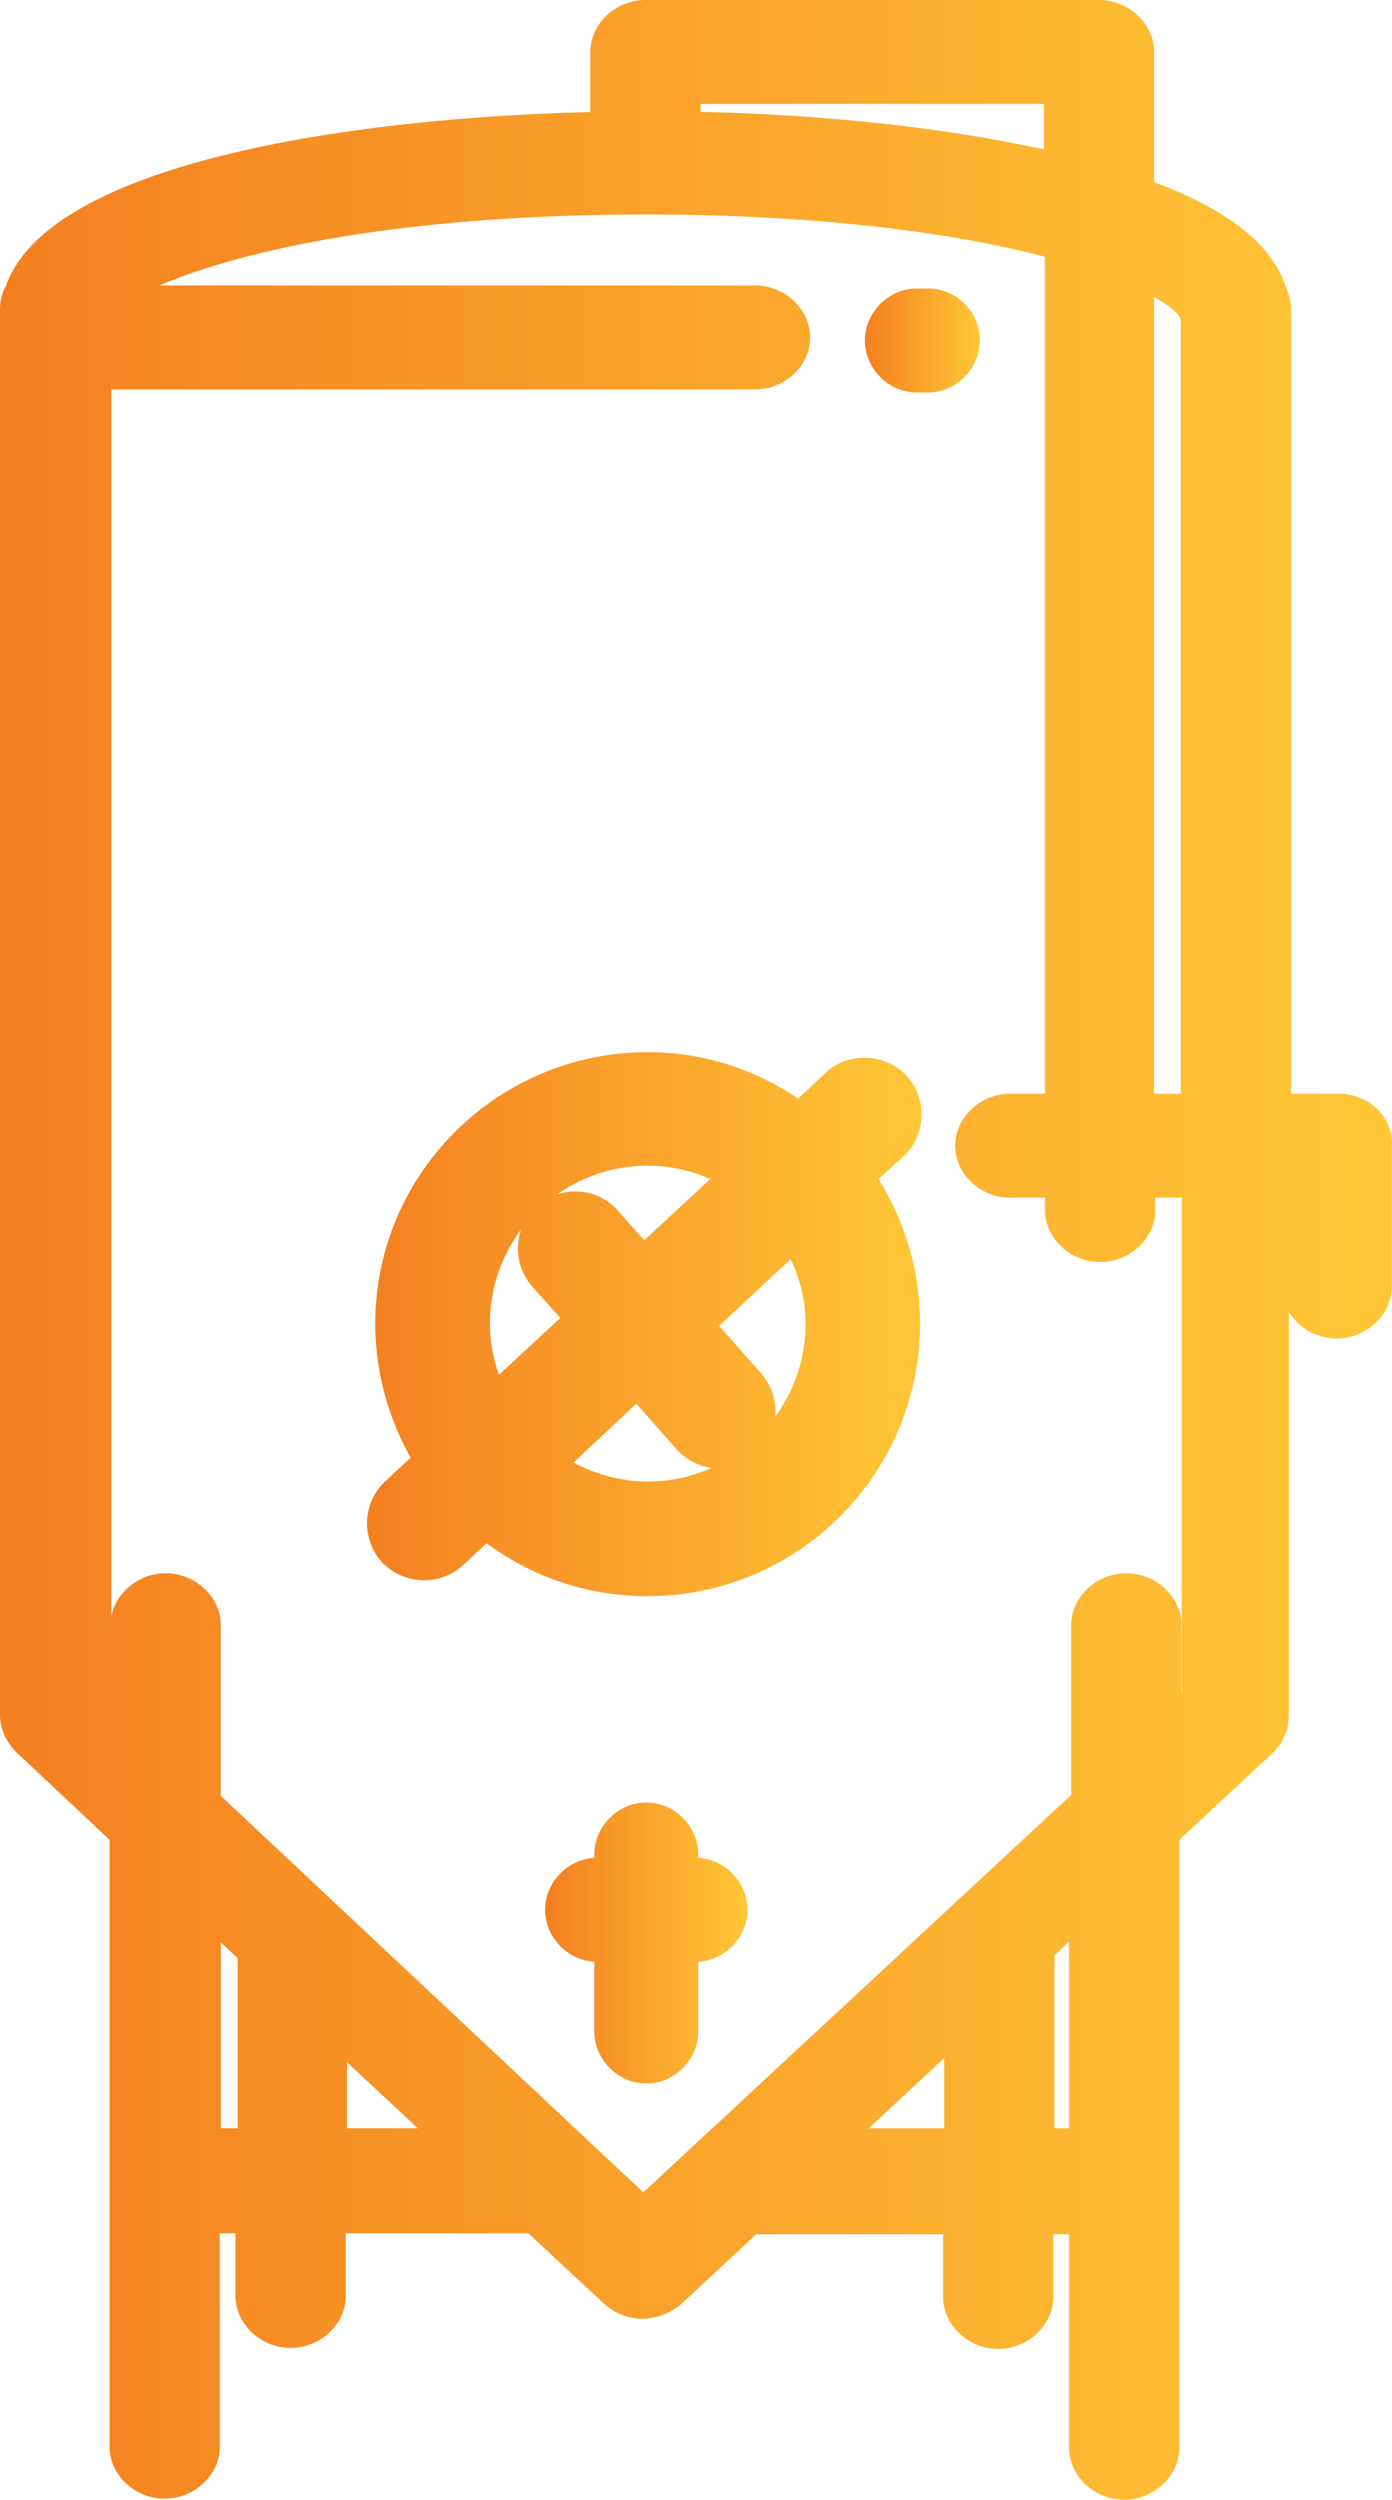 <svg xmlns="http://www.w3.org/2000/svg" width="207.218" height="371.957" viewBox="1.192 1.224 207.218 371.957" xmlns:v="https://vecta.io/nano"><linearGradient id="A" gradientUnits="userSpaceOnUse" x1="1.192" y1="187.202" x2="208.41" y2="187.202"><stop offset="0" stop-color="#f47f20"/><stop offset="1" stop-color="#ffc837"/></linearGradient><path fill="url(#A)" d="M206.569 166.623c-1.514-1.684-3.729-2.65-6.079-2.65h-7.109V47.252c0-1.316-.424-2.512-.813-3.425-2.039-6.197-8.451-11.284-19.574-15.522V8.96c0-4.193-3.758-7.736-8.205-7.736H97.282c-4.45 0-8.209 3.545-8.209 7.742v8.924c-38.584.986-80.875 8.27-87.011 25.917-.592 1.02-.87 2.128-.87 3.458v209.129c0 1.929.821 3.863 2.313 5.446l13.994 13.138v90.317c0 4.189 3.756 7.729 8.203 7.729s8.209-3.54 8.209-7.729v-31.764h2.336v9.318c0 4.196 3.759 7.742 8.209 7.742s8.21-3.546 8.21-7.742v-9.318H79.84l11.186 10.406c1.594 1.472 3.698 2.316 5.771 2.316 1.945 0 3.939-.72 5.614-2.025l11.349-10.548h27.824V343c0 4.196 3.756 7.742 8.201 7.742 4.451 0 8.212-3.546 8.212-7.742v-9.319h2.332v31.758c0 4.196 3.758 7.742 8.206 7.742 4.457 0 8.222-3.546 8.222-7.742v-90.463L190.62 262.1l.128-.128c1.55-1.664 2.304-3.446 2.304-5.447v-60.087c1.432 2.34 4.121 3.954 7.125 3.954 4.448 0 8.206-3.546 8.206-7.742v-20.672c.17-1.964-.471-3.86-1.814-5.355zm-64.822 140.829v10.452h-11.21l11.21-10.452zm-78.363 10.452H52.827v-9.85l10.557 9.85zm-26.81-25.295v25.289h-2.502v-27.632l2.502 2.343zm136.408-128.636V45.402c3.177 1.765 3.789 2.915 3.85 3.033a3.19 3.19 0 0 0 .128.518v115.02h-3.978zm-4.121 71.351c-4.447 0-8.205 3.542-8.205 7.734v25.244L96.958 327.45l-62.893-58.998v-25.394c0-4.192-3.759-7.734-8.209-7.734-4 0-7.441 2.861-8.097 6.484V59.172h95.828c4.448 0 8.206-3.542 8.206-7.735s-3.758-7.735-8.206-7.735h-88.62c10.926-4.795 34.589-10.56 72.482-10.56 22.897 0 43.85 2.229 59.303 6.294v124.531h-5.166c-4.448 0-8.206 3.544-8.206 7.739s3.758 7.738 8.206 7.738h5.166v1.843c0 4.19 3.758 7.729 8.206 7.729s8.206-3.54 8.206-7.729v-1.843h3.959v73.591l-.054.05v-10.026c0-4.193-3.759-7.735-8.208-7.735zM105.492 17.869v-1.18h51.091v6.776c-14.591-3.219-32.511-5.184-51.091-5.596zm54.837 272.262v27.773h-2.169V292.17l2.169-2.039z"/><linearGradient id="B" gradientUnits="userSpaceOnUse" x1="55.83" y1="198.262" x2="138.38" y2="198.262"><stop offset="0" stop-color="#f47f20"/><stop offset="1" stop-color="#ffc837"/></linearGradient><path fill="url(#B)" d="M135.896 173.103c3.208-3.193 3.325-8.484.256-11.801-1.593-1.71-3.882-2.691-6.28-2.691-2.167 0-4.211.79-5.765 2.233l-4.108 3.859c-6.662-4.53-14.358-6.915-22.389-6.915-22.361 0-40.554 18.12-40.554 40.393 0 6.933 1.815 13.781 5.267 19.932l-3.792 3.548c-3.384 3.147-3.618 8.406-.531 11.972l.127.136c1.68 1.672 3.875 2.593 6.182 2.593 2.143 0 4.064-.72 5.783-2.206l3.535-3.304c7.006 5.165 15.25 7.884 23.976 7.884 22.361 0 40.553-18.192 40.553-40.554 0-7.646-2.133-15.038-6.188-21.511l3.844-3.488.084-.08zM80.47 192.719l4.135 4.616-9.152 8.467c-.892-2.582-1.329-5.099-1.329-7.621 0-5.263 1.738-10.127 4.671-14.048-.265.725-.429 1.49-.484 2.278-.162 2.282.597 4.513 2.159 6.308zm16.637-6.948l-3.884-4.351c-1.604-1.85-3.914-2.911-6.338-2.911-.959 0-1.908.165-2.81.479 3.83-2.712 8.503-4.307 13.542-4.307 3.206 0 6.325.665 9.309 1.979l-9.819 9.111zm17.341 19.739l-6.208-6.998 10.651-9.919c1.476 3.102 2.222 6.315 2.222 9.588a23.36 23.36 0 0 1-4.537 13.86l.017-.195c.171-2.287-.583-4.528-2.145-6.336zm-18.528 4.578l5.943 6.728c1.369 1.555 3.3 2.571 5.307 2.826-2.92 1.305-6.154 2.03-9.553 2.03-3.801 0-7.628-.988-11.041-2.821l9.344-8.763z"/><linearGradient id="C" gradientUnits="userSpaceOnUse" x1="82.336" y1="290.34" x2="112.474" y2="290.34"><stop offset="0" stop-color="#f47f20"/><stop offset="1" stop-color="#ffc837"/></linearGradient><path fill="url(#C)" d="M105.142 277.673v-.507c0-4.192-3.544-7.734-7.739-7.734s-7.739 3.542-7.739 7.734v.507c-4.013.221-7.329 3.668-7.329 7.725s3.316 7.511 7.329 7.731v10.377c0 4.196 3.544 7.742 7.739 7.742s7.739-3.546 7.739-7.742v-10.377c4.014-.219 7.332-3.67 7.332-7.731s-3.318-7.508-7.332-7.725z"/><linearGradient id="D" gradientUnits="userSpaceOnUse" x1="129.945" y1="51.889" x2="147.063" y2="51.889"><stop offset="0" stop-color="#f47f20"/><stop offset="1" stop-color="#ffc837"/></linearGradient><path fill="url(#D)" d="M147.063 51.888a7.75 7.75 0 0 0-7.741-7.738h-1.647c-4.19 0-7.729 3.543-7.729 7.738s3.54 7.739 7.729 7.739h1.647c4.196.001 7.741-3.543 7.741-7.739z"/></svg>
